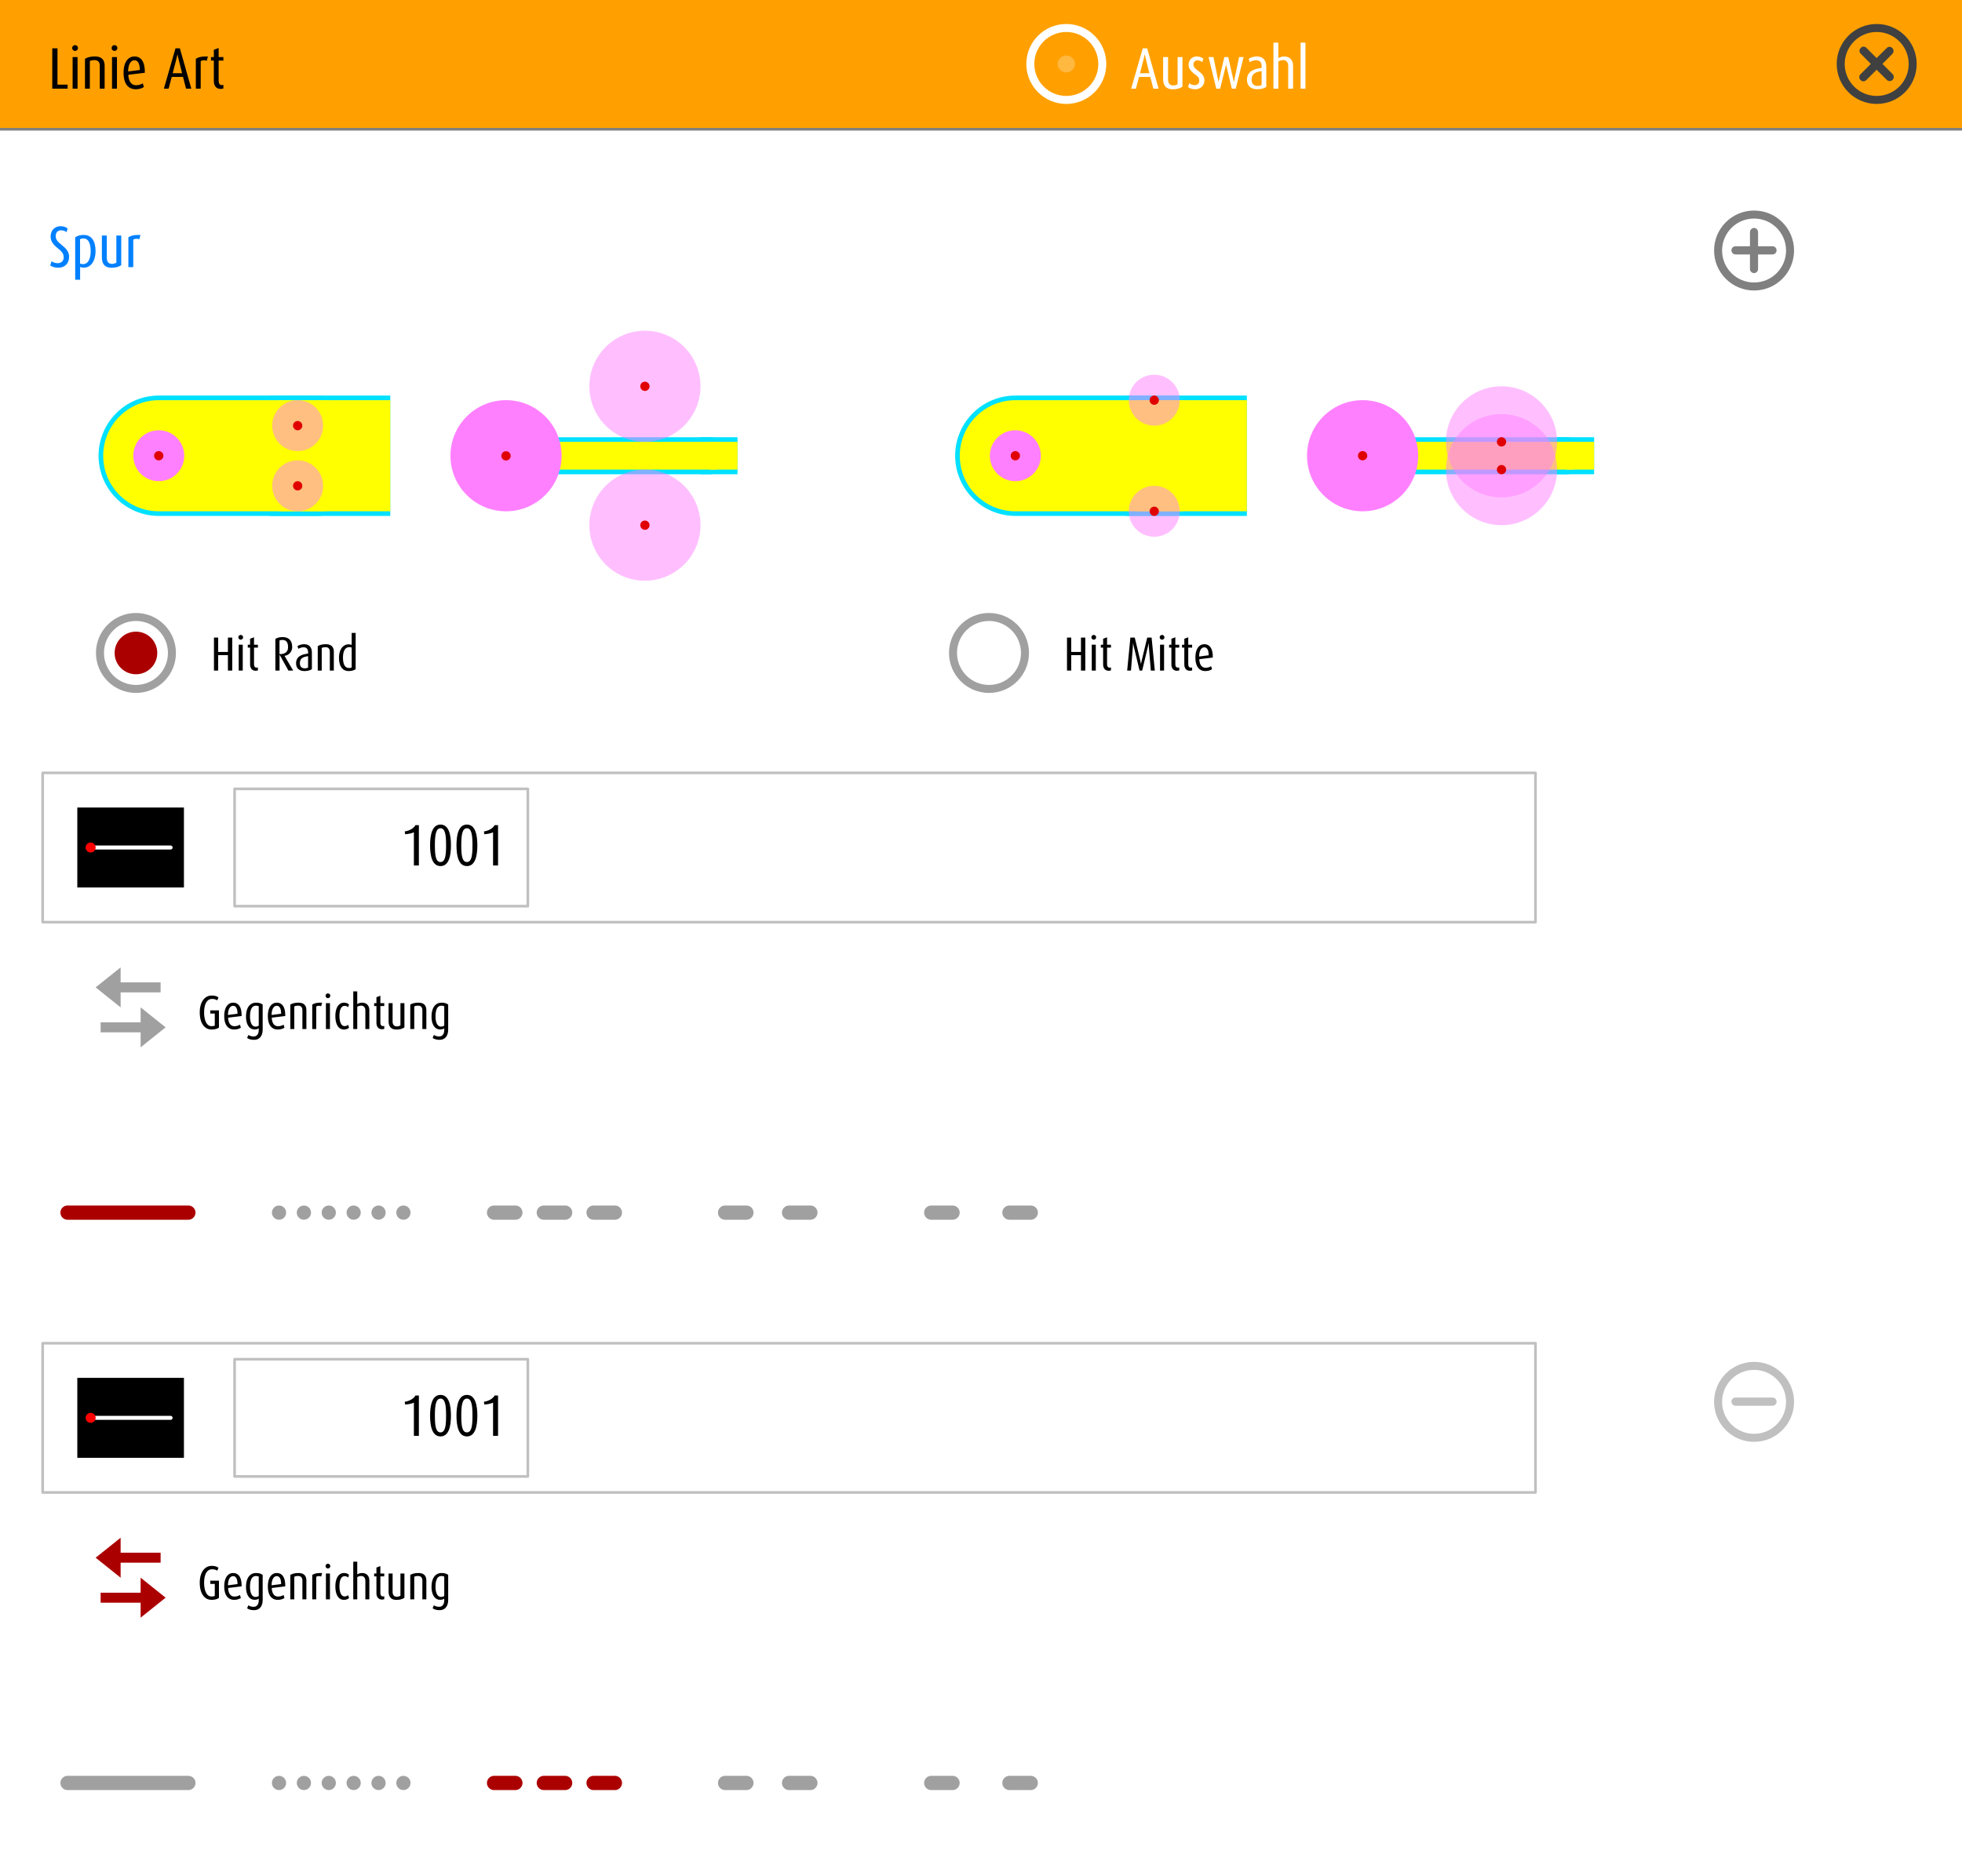 <svg viewBox="0 0 736 704" xmlns="http://www.w3.org/2000/svg" fill-rule="evenodd" clip-rule="evenodd" stroke-linecap="round" stroke-linejoin="round" stroke-miterlimit="1.5"><path fill="#fff" d="M0 0h736v704H0z"/><path fill="gray" d="M0 0h736v49H0z"/><path fill="#ffa000" d="M0 0h736v48H0z"/><g fill="#404040" fill-rule="nonzero"><path d="M709.94 27.762c.616.66.616 1.628 0 2.204-.572.612-1.54.612-2.156 0l-3.828-3.786-3.83 3.828c-.614.66-1.584.66-2.2 0-.616-.574-.616-1.542 0-2.156l3.874-3.876-3.784-3.828a1.485 1.485 0 010-2.156c.57-.66 1.54-.66 2.156 0l3.784 3.786 3.784-3.738c.616-.618 1.584-.618 2.112 0a1.538 1.538 0 010 2.198l-3.696 3.738 3.784 3.786z"/><path d="M704 36c-6.626 0-12-5.374-12-12s5.374-12 12-12 12 5.374 12 12-5.374 12-12 12m0-27c-8.284 0-15 6.714-15 15s6.716 15 15 15c8.284 0 15-6.714 15-15s-6.716-15-15-15"/></g><g fill="#fff" fill-rule="nonzero"><path d="M400 36c-6.626 0-12-5.374-12-12s5.374-12 12-12 12 5.374 12 12-5.374 12-12 12m0-27c-8.284 0-15 6.714-15 15s6.716 15 15 15c8.284 0 15-6.714 15-15s-6.716-15-15-15"/><path d="M403.25 24a3.251 3.251 0 01-6.5 0 3.251 3.251 0 016.5 0" fill-opacity=".25"/></g><path d="M434.626 33.27l-4.29-15.136h-1.65L424.33 33.27h1.782l1.166-4.422h4.224l1.144 4.422h1.98zm-3.454-5.786h-3.542l1.298-4.972c.264-1.056.484-2.112.484-2.112h.022s.242 1.144.484 2.112l1.254 4.972zm12.408 5.038v-11.11h-1.826v10.186c-.418.264-.968.462-1.672.462-1.188 0-1.914-.77-1.914-2.244v-8.404h-1.848v8.184c0 2.662 1.254 3.916 3.652 3.916 1.672 0 2.882-.462 3.608-.99zm8.228-2.266c0-1.826-1.056-2.75-2.288-3.652-1.056-.748-1.826-1.364-1.826-2.464 0-.814.616-1.518 1.452-1.518.792 0 1.43.33 1.804.682l.484-1.232c-.594-.55-1.452-.88-2.552-.88-1.76 0-3.014 1.364-3.014 3.124 0 1.606 1.188 2.684 2.31 3.52 1.1.792 1.694 1.276 1.694 2.486 0 .968-.748 1.628-1.694 1.628s-1.628-.352-2.024-.748l-.484 1.408c.638.616 1.54.88 2.728.88 1.892 0 3.41-1.386 3.41-3.234zm14.696-8.844h-1.694l-1.914 9.24h-.066l-2.09-9.24h-1.452l-2.178 9.24h-.044l-1.87-9.24h-1.826l2.882 11.858h1.452l2.222-8.954h.044l2.112 8.954h1.474l2.948-11.858zm8.514 11.198v-7.524c0-2.948-1.694-3.894-3.542-3.894-1.386 0-2.486.484-3.08.88l.418 1.232c.528-.33 1.43-.704 2.398-.704 1.21 0 2.068.638 2.068 2.31v.572c-2.948.374-5.5 1.298-5.5 4.444 0 2.134 1.254 3.564 3.85 3.564 1.474 0 2.596-.352 3.388-.88zm-1.76-.704c-.308.176-.902.33-1.496.33-1.43 0-2.244-.792-2.244-2.332 0-2.2 1.32-2.86 3.762-3.234l-.022 5.236zm11.814 1.364v-8.536c0-2.398-1.408-3.542-3.366-3.542-.77 0-1.518.242-2.178.638V16h-1.826v17.27h1.826V23.084c.55-.352 1.122-.528 1.848-.528 1.078 0 1.87.77 1.87 2.178v8.536h1.826zM487.888 16h1.826v17.27h-1.826z" fill="#fff" fill-rule="nonzero"/><path d="M25.37 33.27v-1.518h-3.806V18.134h-1.958V33.27h5.764zm3.718 0V21.412H27.24V33.27h1.848zm.154-15.246c0-.616-.484-1.078-1.078-1.078-.594 0-1.078.462-1.078 1.078a1.08 1.08 0 001.078 1.078 1.08 1.08 0 001.078-1.078zm10.01 15.246v-8.58c0-2.508-1.43-3.498-3.63-3.498-1.628 0-2.838.33-3.74.88V33.27h1.826V22.908c.44-.198.858-.352 1.76-.352 1.276 0 1.958.726 1.958 2.134v8.58h1.826zm4.62 0V21.412h-1.848V33.27h1.848zm.154-15.246c0-.616-.484-1.078-1.078-1.078-.594 0-1.078.462-1.078 1.078a1.08 1.08 0 001.078 1.078 1.08 1.08 0 001.078-1.078zm10.296 9.284c.088-4.07-1.364-6.116-3.872-6.116-2.42 0-4.092 2.178-4.092 6.116 0 4.224 1.848 6.182 4.532 6.182 1.364 0 2.486-.396 3.102-.88l-.462-1.364c-.44.33-1.298.726-2.508.726-1.716 0-2.75-1.364-2.882-3.916l6.182-.748zm-1.87-1.056l-4.378.572c0-2.684 1.012-4.202 2.332-4.202 1.32 0 2.002 1.188 2.046 3.63zm19.316 7.018l-4.29-15.136h-1.65L61.472 33.27h1.782l1.166-4.422h4.224l1.144 4.422h1.98zm-3.454-5.786h-3.542l1.298-4.972c.264-1.056.484-2.112.484-2.112h.022s.242 1.144.484 2.112l1.254 4.972zm9.68-6.292c-2.552-.044-3.498.264-4.532.88V33.27h1.826V22.952c.594-.374 1.474-.462 2.266-.132l.44-1.628zm5.808 11.99V31.84a2.392 2.392 0 01-.572.088c-.704 0-1.21-.44-1.21-1.694v-7.502h1.782v-1.32H82.02v-3.41l-1.804.682v2.728H79.16v1.32h1.056v7.634c0 1.98 1.034 2.992 2.552 2.992.44 0 .858-.088 1.034-.176zM82.136 385.57v-6.462h-3.258v1.206h1.692v4.5c-.234.126-.522.216-1.296.216-1.764 0-2.7-2.322-2.7-5.076-.018-3.438 1.206-5.13 2.952-5.13.972 0 1.602.27 1.962.54l.468-1.098c-.558-.468-1.44-.72-2.574-.72-2.448 0-4.446 2.232-4.446 6.3 0 4.32 1.944 6.444 4.392 6.444 1.332 0 2.178-.288 2.808-.72zm8.496-4.338c.072-3.33-1.116-5.004-3.168-5.004-1.98 0-3.348 1.782-3.348 5.004 0 3.456 1.512 5.058 3.708 5.058 1.116 0 2.034-.324 2.538-.72l-.378-1.116c-.36.27-1.062.594-2.052.594-1.404 0-2.25-1.116-2.358-3.204l5.058-.612zm-1.53-.864l-3.582.468c0-2.196.828-3.438 1.908-3.438s1.638.972 1.674 2.97zm9.432 5.904v-9.324c-.486-.396-1.242-.72-2.466-.72-2.52 0-3.78 2.124-3.78 5.238 0 2.934 1.26 4.806 3.186 4.806.648 0 1.17-.126 1.584-.432v.594c0 1.404-.558 2.466-1.962 2.466-.81 0-1.566-.306-1.926-.576l-.468 1.116c.558.432 1.44.72 2.628.72 1.998 0 3.204-1.44 3.204-3.888zm-1.476-1.422c-.54.306-.9.342-1.26.342-1.314 0-2.016-1.602-2.016-3.78 0-2.448.648-4.05 2.196-4.05.45 0 .846.09 1.08.216v7.272zm9.936-3.618c.072-3.33-1.116-5.004-3.168-5.004-1.98 0-3.348 1.782-3.348 5.004 0 3.456 1.512 5.058 3.708 5.058 1.116 0 2.034-.324 2.538-.72l-.378-1.116c-.36.27-1.062.594-2.052.594-1.404 0-2.25-1.116-2.358-3.204l5.058-.612zm-1.53-.864l-3.582.468c0-2.196.828-3.438 1.908-3.438s1.638.972 1.674 2.97zm9.468 5.742v-7.02c0-2.052-1.17-2.862-2.97-2.862-1.332 0-2.322.27-3.06.72v9.162h1.494v-8.478c.36-.162.702-.288 1.44-.288 1.044 0 1.602.594 1.602 1.746v7.02h1.494zm5.904-9.882c-2.088-.036-2.862.216-3.708.72v9.162h1.494v-8.442c.486-.306 1.206-.378 1.854-.108l.36-1.332zm2.934 9.882v-9.702h-1.512v9.702h1.512zm.126-12.474a.872.872 0 00-.882-.882.872.872 0 00-.882.882c0 .486.396.882.882.882a.883.883 0 00.882-.882zm7.038 11.934l-.36-1.062c-.27.288-.72.504-1.332.504-1.224 0-1.908-1.548-1.908-3.816 0-2.178.576-3.78 1.944-3.78.63 0 1.062.252 1.314.504l.324-.972c-.36-.414-.936-.72-1.908-.72-1.872 0-3.204 1.8-3.204 5.022 0 3.222 1.26 5.04 3.168 5.04.99 0 1.638-.342 1.962-.72zm7.614.54v-6.984c0-1.962-1.152-2.898-2.754-2.898-.63 0-1.242.198-1.782.522v-4.77h-1.494v14.13h1.494v-8.334c.45-.288.918-.432 1.512-.432.882 0 1.53.63 1.53 1.782v6.984h1.494zm5.598-.072v-1.098a1.957 1.957 0 01-.468.072c-.576 0-.99-.36-.99-1.386v-6.138h1.458v-1.08h-1.458v-2.79l-1.476.558v2.232h-.864v1.08h.864v6.246c0 1.62.846 2.448 2.088 2.448.36 0 .702-.072.846-.144zm7.56-.54v-9.09h-1.494v8.334a2.514 2.514 0 01-1.368.378c-.972 0-1.566-.63-1.566-1.836v-6.876h-1.512v6.696c0 2.178 1.026 3.204 2.988 3.204 1.368 0 2.358-.378 2.952-.81zm8.226.612v-7.02c0-2.052-1.17-2.862-2.97-2.862-1.332 0-2.322.27-3.06.72v9.162h1.494v-8.478c.36-.162.702-.288 1.44-.288 1.044 0 1.602.594 1.602 1.746v7.02h1.494zm8.19.162v-9.324c-.486-.396-1.242-.72-2.466-.72-2.52 0-3.78 2.124-3.78 5.238 0 2.934 1.26 4.806 3.186 4.806.648 0 1.17-.126 1.584-.432v.594c0 1.404-.558 2.466-1.962 2.466-.81 0-1.566-.306-1.926-.576l-.468 1.116c.558.432 1.44.72 2.628.72 1.998 0 3.204-1.44 3.204-3.888zm-1.476-1.422c-.54.306-.9.342-1.26.342-1.314 0-2.016-1.602-2.016-3.78 0-2.448.648-4.05 2.196-4.05.45 0 .846.09 1.08.216v7.272z" fill-rule="nonzero"/><path d="M62.125 385.48l-9.375-7.5v5.625h-15v3.75h15v5.625l9.375-7.5zm-1.875-16.875h-15v-5.625l-9.375 7.5 9.375 7.5v-5.625h15v-3.75z" fill="#a0a0a0" fill-rule="nonzero"/><path fill="none" stroke="silver" d="M16 290h560v56H16z"/><path fill="#fff" stroke="silver" d="M88 296h110v44H88z"/><path d="M157.132 324.75v-15.136h-1.298c-.484 1.034-2.068 2.09-4.004 2.354l.154 1.056c1.188-.088 2.464-.33 3.278-.726v12.452h1.87zm12.034-7.568c0-3.762-.704-7.788-3.916-7.788-3.212 0-3.916 4.026-3.916 7.788 0 3.762.704 7.788 3.916 7.788 3.212 0 3.916-4.026 3.916-7.788zm-1.826.022c0 3.63-.286 6.248-2.09 6.248-1.826 0-2.112-2.618-2.112-6.248 0-3.608.286-6.424 2.112-6.424s2.09 2.794 2.09 6.424zm11.726-.022c0-3.762-.704-7.788-3.916-7.788-3.212 0-3.916 4.026-3.916 7.788 0 3.762.704 7.788 3.916 7.788 3.212 0 3.916-4.026 3.916-7.788zm-1.826.022c0 3.63-.286 6.248-2.09 6.248-1.826 0-2.112-2.618-2.112-6.248 0-3.608.286-6.424 2.112-6.424s2.09 2.794 2.09 6.424zm9.592 7.546v-15.136h-1.298c-.484 1.034-2.068 2.09-4.004 2.354l.154 1.056c1.188-.088 2.464-.33 3.278-.726v12.452h1.87z" fill-rule="nonzero"/><path d="M29 303h40v30H29z"/><path d="M34 318h30" fill="none" stroke="#fff" stroke-width="1.5" stroke-linejoin="miter" stroke-miterlimit="10"/><path d="M35.875 318a1.874 1.874 0 11-3.749.001 1.874 1.874 0 013.749-.001" fill="red" fill-rule="nonzero"/><path d="M87.118 251.61v-12.384h-1.62v5.4h-3.654v-5.4H80.26v12.384h1.584v-5.778h3.654v5.778h1.62zm3.942 0v-9.702h-1.512v9.702h1.512zm.126-12.474a.872.872 0 00-.882-.882.872.872 0 00-.882.882c0 .486.396.882.882.882a.883.883 0 00.882-.882zm5.562 12.402v-1.098a1.957 1.957 0 01-.468.072c-.576 0-.99-.36-.99-1.386v-6.138h1.458v-1.08H95.29v-2.79l-1.476.558v2.232h-.864v1.08h.864v6.246c0 1.62.846 2.448 2.088 2.448.36 0 .702-.072.846-.144zm13.23.072l-3.24-5.508v-.036c1.494-.126 2.862-1.494 2.862-3.24 0-2.34-1.152-3.78-3.636-3.78-1.134 0-2.088.288-2.664.72v11.844h1.566v-5.904h.036l3.294 5.904h1.782zm-1.926-8.748c0 1.98-1.494 2.556-2.826 2.556-.162 0-.252-.018-.378-.054v-5.022c.27-.126.594-.216 1.08-.216 1.53 0 2.124.972 2.124 2.736zm8.946 8.208v-6.156c0-2.412-1.386-3.186-2.898-3.186-1.134 0-2.034.396-2.52.72l.342 1.008c.432-.27 1.17-.576 1.962-.576.99 0 1.692.522 1.692 1.89v.468c-2.412.306-4.5 1.062-4.5 3.636 0 1.746 1.026 2.916 3.15 2.916 1.206 0 2.124-.288 2.772-.72zm-1.44-.576c-.252.144-.738.27-1.224.27-1.17 0-1.836-.648-1.836-1.908 0-1.8 1.08-2.34 3.078-2.646l-.018 4.284zm9.666 1.116v-7.02c0-2.052-1.17-2.862-2.97-2.862-1.332 0-2.322.27-3.06.72v9.162h1.494v-8.478c.36-.162.702-.288 1.44-.288 1.044 0 1.602.594 1.602 1.746v7.02h1.494zm8.19-.54v-13.59h-1.494v4.482a3.862 3.862 0 00-1.152-.18c-2.088 0-3.6 1.872-3.6 5.094 0 3.006 1.242 4.914 3.636 4.914 1.17 0 2.07-.306 2.61-.72zm-1.494-.63c-.27.18-.666.198-1.044.198-1.584 0-2.214-1.602-2.214-3.888 0-1.998.558-3.924 2.376-3.924.36 0 .63.072.882.144v7.47z" fill-rule="nonzero"/><path d="M51 257c-6.626 0-12-5.374-12-12s5.374-12 12-12 12 5.374 12 12-5.374 12-12 12m0-27c-8.284 0-15 6.714-15 15s6.716 15 15 15c8.284 0 15-6.714 15-15s-6.716-15-15-15" fill="#a0a0a0" fill-rule="nonzero"/><circle cx="51" cy="245" r="8" fill="#ab0000"/><path d="M407.118 251.61v-12.384h-1.62v5.4h-3.654v-5.4h-1.584v12.384h1.584v-5.778h3.654v5.778h1.62zm3.942 0v-9.702h-1.512v9.702h1.512zm.126-12.474a.872.872 0 00-.882-.882.872.872 0 00-.882.882c0 .486.396.882.882.882a.883.883 0 00.882-.882zm5.562 12.402v-1.098a1.957 1.957 0 01-.468.072c-.576 0-.99-.36-.99-1.386v-6.138h1.458v-1.08h-1.458v-2.79l-1.476.558v2.232h-.864v1.08h.864v6.246c0 1.62.846 2.448 2.088 2.448.36 0 .702-.072.846-.144zm16.452.072l-1.206-12.384h-1.638l-2.016 8.406c-.18.774-.306 1.494-.306 1.494h-.036s-.126-.738-.306-1.512l-2.016-8.388h-1.638l-1.206 12.384h1.422l.702-8.874c.054-.612.054-1.404.054-1.404h.036s.162.81.306 1.422l2.124 8.856h.99l2.106-8.874c.162-.666.306-1.404.306-1.404h.036s0 .738.054 1.404l.738 8.874h1.494zm3.474 0v-9.702h-1.512v9.702h1.512zm.126-12.474a.872.872 0 00-.882-.882.872.872 0 00-.882.882c0 .486.396.882.882.882a.883.883 0 00.882-.882zm5.562 12.402v-1.098a1.957 1.957 0 01-.468.072c-.576 0-.99-.36-.99-1.386v-6.138h1.458v-1.08h-1.458v-2.79l-1.476.558v2.232h-.864v1.08h.864v6.246c0 1.62.846 2.448 2.088 2.448.36 0 .702-.072.846-.144zm4.842 0v-1.098a1.957 1.957 0 01-.468.072c-.576 0-.99-.36-.99-1.386v-6.138h1.458v-1.08h-1.458v-2.79l-1.476.558v2.232h-.864v1.08h.864v6.246c0 1.62.846 2.448 2.088 2.448.36 0 .702-.072.846-.144zm7.74-4.806c.072-3.33-1.116-5.004-3.168-5.004-1.98 0-3.348 1.782-3.348 5.004 0 3.456 1.512 5.058 3.708 5.058 1.116 0 2.034-.324 2.538-.72l-.378-1.116c-.36.27-1.062.594-2.052.594-1.404 0-2.25-1.116-2.358-3.204l5.058-.612zm-1.53-.864l-3.582.468c0-2.196.828-3.438 1.908-3.438s1.638.972 1.674 2.97z" fill-rule="nonzero"/><path d="M371 257c-6.626 0-12-5.374-12-12s5.374-12 12-12 12 5.374 12 12-5.374 12-12 12m0-27c-8.284 0-15 6.714-15 15s6.716 15 15 15c8.284 0 15-6.714 15-15s-6.716-15-15-15" fill="#a0a0a0" fill-rule="nonzero"/><path d="M70.667 457.667H25.333A2.674 2.674 0 0122.667 455c0-1.467 1.2-2.667 2.666-2.667h45.334c1.466 0 2.666 1.2 2.666 2.667 0 1.467-1.2 2.667-2.666 2.667z" fill="#ab0000" fill-rule="nonzero"/><g fill="#a0a0a0"><circle cx="123.333" cy="455" r="2.667"/><circle cx="114" cy="455" r="2.667"/><circle cx="104.667" cy="455" r="2.667"/><circle cx="132.667" cy="455" r="2.667"/><circle cx="142" cy="455" r="2.667"/><circle cx="151.333" cy="455" r="2.667"/></g><path d="M193.333 457.667h-8a2.674 2.674 0 01-2.666-2.667c0-1.467 1.2-2.667 2.666-2.667h8c1.467 0 2.667 1.2 2.667 2.667 0 1.467-1.2 2.667-2.667 2.667zm18.667 0h-8a2.675 2.675 0 01-2.667-2.667c0-1.467 1.2-2.667 2.667-2.667h8c1.467 0 2.667 1.2 2.667 2.667 0 1.467-1.2 2.667-2.667 2.667zm18.667 0h-8A2.675 2.675 0 01220 455c0-1.467 1.2-2.667 2.667-2.667h8c1.466 0 2.666 1.2 2.666 2.667 0 1.467-1.2 2.667-2.666 2.667zM280 457.667h-8a2.675 2.675 0 01-2.667-2.667c0-1.467 1.2-2.667 2.667-2.667h8c1.467 0 2.667 1.2 2.667 2.667 0 1.467-1.2 2.667-2.667 2.667zm24 0h-8a2.675 2.675 0 01-2.667-2.667c0-1.467 1.2-2.667 2.667-2.667h8c1.467 0 2.667 1.2 2.667 2.667 0 1.467-1.2 2.667-2.667 2.667zM357.333 457.667h-8a2.674 2.674 0 01-2.666-2.667c0-1.467 1.2-2.667 2.666-2.667h8c1.467 0 2.667 1.2 2.667 2.667 0 1.467-1.2 2.667-2.667 2.667zm29.334 0h-8A2.675 2.675 0 01376 455c0-1.467 1.2-2.667 2.667-2.667h8c1.466 0 2.666 1.2 2.666 2.667 0 1.467-1.2 2.667-2.666 2.667z" fill="#a0a0a0" fill-rule="nonzero"/><path d="M82.136 599.57v-6.462h-3.258v1.206h1.692v4.5c-.234.126-.522.216-1.296.216-1.764 0-2.7-2.322-2.7-5.076-.018-3.438 1.206-5.13 2.952-5.13.972 0 1.602.27 1.962.54l.468-1.098c-.558-.468-1.44-.72-2.574-.72-2.448 0-4.446 2.232-4.446 6.3 0 4.32 1.944 6.444 4.392 6.444 1.332 0 2.178-.288 2.808-.72zm8.496-4.338c.072-3.33-1.116-5.004-3.168-5.004-1.98 0-3.348 1.782-3.348 5.004 0 3.456 1.512 5.058 3.708 5.058 1.116 0 2.034-.324 2.538-.72l-.378-1.116c-.36.27-1.062.594-2.052.594-1.404 0-2.25-1.116-2.358-3.204l5.058-.612zm-1.53-.864l-3.582.468c0-2.196.828-3.438 1.908-3.438s1.638.972 1.674 2.97zm9.432 5.904v-9.324c-.486-.396-1.242-.72-2.466-.72-2.52 0-3.78 2.124-3.78 5.238 0 2.934 1.26 4.806 3.186 4.806.648 0 1.17-.126 1.584-.432v.594c0 1.404-.558 2.466-1.962 2.466-.81 0-1.566-.306-1.926-.576l-.468 1.116c.558.432 1.44.72 2.628.72 1.998 0 3.204-1.44 3.204-3.888zm-1.476-1.422c-.54.306-.9.342-1.26.342-1.314 0-2.016-1.602-2.016-3.78 0-2.448.648-4.05 2.196-4.05.45 0 .846.09 1.08.216v7.272zm9.936-3.618c.072-3.33-1.116-5.004-3.168-5.004-1.98 0-3.348 1.782-3.348 5.004 0 3.456 1.512 5.058 3.708 5.058 1.116 0 2.034-.324 2.538-.72l-.378-1.116c-.36.27-1.062.594-2.052.594-1.404 0-2.25-1.116-2.358-3.204l5.058-.612zm-1.53-.864l-3.582.468c0-2.196.828-3.438 1.908-3.438s1.638.972 1.674 2.97zm9.468 5.742v-7.02c0-2.052-1.17-2.862-2.97-2.862-1.332 0-2.322.27-3.06.72v9.162h1.494v-8.478c.36-.162.702-.288 1.44-.288 1.044 0 1.602.594 1.602 1.746v7.02h1.494zm5.904-9.882c-2.088-.036-2.862.216-3.708.72v9.162h1.494v-8.442c.486-.306 1.206-.378 1.854-.108l.36-1.332zm2.934 9.882v-9.702h-1.512v9.702h1.512zm.126-12.474a.872.872 0 00-.882-.882.872.872 0 00-.882.882c0 .486.396.882.882.882a.883.883 0 00.882-.882zm7.038 11.934l-.36-1.062c-.27.288-.72.504-1.332.504-1.224 0-1.908-1.548-1.908-3.816 0-2.178.576-3.78 1.944-3.78.63 0 1.062.252 1.314.504l.324-.972c-.36-.414-.936-.72-1.908-.72-1.872 0-3.204 1.8-3.204 5.022 0 3.222 1.26 5.04 3.168 5.04.99 0 1.638-.342 1.962-.72zm7.614.54v-6.984c0-1.962-1.152-2.898-2.754-2.898-.63 0-1.242.198-1.782.522v-4.77h-1.494v14.13h1.494v-8.334c.45-.288.918-.432 1.512-.432.882 0 1.53.63 1.53 1.782v6.984h1.494zm5.598-.072v-1.098a1.957 1.957 0 01-.468.072c-.576 0-.99-.36-.99-1.386v-6.138h1.458v-1.08h-1.458v-2.79l-1.476.558v2.232h-.864v1.08h.864v6.246c0 1.62.846 2.448 2.088 2.448.36 0 .702-.072.846-.144zm7.56-.54v-9.09h-1.494v8.334a2.514 2.514 0 01-1.368.378c-.972 0-1.566-.63-1.566-1.836v-6.876h-1.512v6.696c0 2.178 1.026 3.204 2.988 3.204 1.368 0 2.358-.378 2.952-.81zm8.226.612v-7.02c0-2.052-1.17-2.862-2.97-2.862-1.332 0-2.322.27-3.06.72v9.162h1.494v-8.478c.36-.162.702-.288 1.44-.288 1.044 0 1.602.594 1.602 1.746v7.02h1.494zm8.19.162v-9.324c-.486-.396-1.242-.72-2.466-.72-2.52 0-3.78 2.124-3.78 5.238 0 2.934 1.26 4.806 3.186 4.806.648 0 1.17-.126 1.584-.432v.594c0 1.404-.558 2.466-1.962 2.466-.81 0-1.566-.306-1.926-.576l-.468 1.116c.558.432 1.44.72 2.628.72 1.998 0 3.204-1.44 3.204-3.888zm-1.476-1.422c-.54.306-.9.342-1.26.342-1.314 0-2.016-1.602-2.016-3.78 0-2.448.648-4.05 2.196-4.05.45 0 .846.09 1.08.216v7.272z" fill-rule="nonzero"/><path d="M62.125 599.48l-9.375-7.5v5.625h-15v3.75h15v5.625l9.375-7.5zm-1.875-16.875h-15v-5.625l-9.375 7.5 9.375 7.5v-5.625h15v-3.75z" fill="#ab0000" fill-rule="nonzero"/><path fill="none" stroke="silver" d="M16 504h560v56H16z"/><path fill="#fff" stroke="silver" d="M88 510h110v44H88z"/><path d="M157.132 538.75v-15.136h-1.298c-.484 1.034-2.068 2.09-4.004 2.354l.154 1.056c1.188-.088 2.464-.33 3.278-.726v12.452h1.87zm12.034-7.568c0-3.762-.704-7.788-3.916-7.788-3.212 0-3.916 4.026-3.916 7.788 0 3.762.704 7.788 3.916 7.788 3.212 0 3.916-4.026 3.916-7.788zm-1.826.022c0 3.63-.286 6.248-2.09 6.248-1.826 0-2.112-2.618-2.112-6.248 0-3.608.286-6.424 2.112-6.424s2.09 2.794 2.09 6.424zm11.726-.022c0-3.762-.704-7.788-3.916-7.788-3.212 0-3.916 4.026-3.916 7.788 0 3.762.704 7.788 3.916 7.788 3.212 0 3.916-4.026 3.916-7.788zm-1.826.022c0 3.63-.286 6.248-2.09 6.248-1.826 0-2.112-2.618-2.112-6.248 0-3.608.286-6.424 2.112-6.424s2.09 2.794 2.09 6.424zm9.592 7.546v-15.136h-1.298c-.484 1.034-2.068 2.09-4.004 2.354l.154 1.056c1.188-.088 2.464-.33 3.278-.726v12.452h1.87z" fill-rule="nonzero"/><path d="M29 517h40v30H29z"/><path d="M34 532h30" fill="none" stroke="#fff" stroke-width="1.5" stroke-linejoin="miter" stroke-miterlimit="10"/><path d="M35.875 532a1.874 1.874 0 11-3.749.001 1.874 1.874 0 013.749-.001" fill="red" fill-rule="nonzero"/><path d="M70.667 671.667H25.333A2.674 2.674 0 0122.667 669c0-1.467 1.2-2.667 2.666-2.667h45.334c1.466 0 2.666 1.2 2.666 2.667 0 1.467-1.2 2.667-2.666 2.667z" fill="#a0a0a0" fill-rule="nonzero"/><g fill="#a0a0a0"><circle cx="123.333" cy="669" r="2.667"/><circle cx="114" cy="669" r="2.667"/><circle cx="104.667" cy="669" r="2.667"/><circle cx="132.667" cy="669" r="2.667"/><circle cx="142" cy="669" r="2.667"/><circle cx="151.333" cy="669" r="2.667"/></g><path d="M193.333 671.667h-8a2.674 2.674 0 01-2.666-2.667c0-1.467 1.2-2.667 2.666-2.667h8c1.467 0 2.667 1.2 2.667 2.667 0 1.467-1.2 2.667-2.667 2.667zm18.667 0h-8a2.675 2.675 0 01-2.667-2.667c0-1.467 1.2-2.667 2.667-2.667h8c1.467 0 2.667 1.2 2.667 2.667 0 1.467-1.2 2.667-2.667 2.667zm18.667 0h-8A2.675 2.675 0 01220 669c0-1.467 1.2-2.667 2.667-2.667h8c1.466 0 2.666 1.2 2.666 2.667 0 1.467-1.2 2.667-2.666 2.667z" fill="#ab0000" fill-rule="nonzero"/><path d="M280 671.667h-8a2.675 2.675 0 01-2.667-2.667c0-1.467 1.2-2.667 2.667-2.667h8c1.467 0 2.667 1.2 2.667 2.667 0 1.467-1.2 2.667-2.667 2.667zm24 0h-8a2.675 2.675 0 01-2.667-2.667c0-1.467 1.2-2.667 2.667-2.667h8c1.467 0 2.667 1.2 2.667 2.667 0 1.467-1.2 2.667-2.667 2.667zM357.333 671.667h-8a2.674 2.674 0 01-2.666-2.667c0-1.467 1.2-2.667 2.666-2.667h8c1.467 0 2.667 1.2 2.667 2.667 0 1.467-1.2 2.667-2.667 2.667zm29.334 0h-8A2.675 2.675 0 01376 669c0-1.467 1.2-2.667 2.667-2.667h8c1.466 0 2.666 1.2 2.666 2.667 0 1.467-1.2 2.667-2.666 2.667z" fill="#a0a0a0" fill-rule="nonzero"/><path d="M59.553 171h59.056" fill="none" stroke="#00e0ff" stroke-width="45.16" stroke-linejoin="miter" stroke-miterlimit="10"/><path d="M189.823 171h76.424" fill="none" stroke="#00e0ff" stroke-width="13.9" stroke-linejoin="miter" stroke-miterlimit="10"/><path fill="#00e0ff" d="M101.239 148.42h45.16v45.16h-45.16zm161.534 15.632h13.895v13.895h-13.895z"/><path d="M59.553 171h60.792" fill="none" stroke="#ff0" stroke-width="41.69" stroke-linejoin="miter" stroke-miterlimit="10"/><path d="M189.823 171h78.161" fill="none" stroke="#ff0" stroke-width="10.42" stroke-linejoin="miter" stroke-miterlimit="10"/><path fill="#ff0" d="M104.713 150.157h41.686v41.686h-41.686zm161.534 15.632h10.422v10.422h-10.422z"/><g fill-rule="nonzero"><path d="M69.106 171a9.553 9.553 0 01-9.553 9.553A9.553 9.553 0 0150 171a9.553 9.553 0 019.553-9.553A9.553 9.553 0 0169.106 171m141.56 0c0 11.512-9.332 20.843-20.843 20.843-11.512 0-20.844-9.331-20.844-20.843s9.332-20.843 20.844-20.843c11.511 0 20.843 9.331 20.843 20.843" fill="#ff80ff"/><path d="M262.773 144.946c0 11.512-9.331 20.843-20.843 20.843-11.511 0-20.843-9.331-20.843-20.843s9.332-20.843 20.843-20.843c11.512 0 20.843 9.331 20.843 20.843m0 52.108c0 11.512-9.331 20.843-20.843 20.843-11.511 0-20.843-9.331-20.843-20.843s9.332-20.843 20.843-20.843c11.512 0 20.843 9.331 20.843 20.843M121.214 159.71a9.553 9.553 0 01-9.553 9.553 9.553 9.553 0 01-9.553-9.553 9.553 9.553 0 019.553-9.553 9.553 9.553 0 019.553 9.553m0 22.58a9.553 9.553 0 01-9.553 9.553 9.553 9.553 0 01-9.553-9.553 9.553 9.553 0 019.553-9.553 9.553 9.553 0 019.553 9.553" fill="#ff80ff" opacity=".5"/><path d="M191.559 171a1.737 1.737 0 11-3.473 0 1.737 1.737 0 013.473 0" fill="#e00000"/></g><path d="M113.398 159.71a1.737 1.737 0 11-3.474 0 1.737 1.737 0 013.474 0M61.29 171a1.737 1.737 0 11-3.474 0 1.737 1.737 0 013.474 0m52.108 11.29a1.737 1.737 0 11-3.474 0 1.737 1.737 0 013.474 0m130.269-37.344a1.737 1.737 0 11-3.474 0 1.737 1.737 0 013.474 0m0 52.108a1.737 1.737 0 11-3.474 0 1.737 1.737 0 013.474 0" fill="#e00000" fill-rule="nonzero"/><path d="M380.884 171h59.056" fill="none" stroke="#00e0ff" stroke-width="45.16" stroke-linejoin="miter" stroke-miterlimit="10"/><path d="M511.154 171h76.424" fill="none" stroke="#00e0ff" stroke-width="13.9" stroke-linejoin="miter" stroke-miterlimit="10"/><path fill="#00e0ff" d="M422.571 148.42h45.16v45.16h-45.16zm161.534 15.632H598v13.895h-13.895z"/><path d="M380.884 171h60.793" fill="none" stroke="#ff0" stroke-width="41.69" stroke-linejoin="miter" stroke-miterlimit="10"/><path d="M511.154 171h78.161" fill="none" stroke="#ff0" stroke-width="10.42" stroke-linejoin="miter" stroke-miterlimit="10"/><path fill="#ff0" d="M426.044 150.157h41.686v41.686h-41.686zm161.534 15.632H598v10.422h-10.422z"/><g fill="#ff80ff" fill-rule="nonzero"><path d="M390.437 171c0 5.275-4.276 9.553-9.553 9.553a9.553 9.553 0 110-19.106 9.552 9.552 0 019.553 9.553m141.56 0c0 11.512-9.332 20.843-20.843 20.843-11.512 0-20.843-9.331-20.843-20.843s9.331-20.843 20.843-20.843c11.511 0 20.843 9.331 20.843 20.843"/><path d="M584.105 165.789c0 11.513-9.332 20.843-20.844 20.843-11.511 0-20.843-9.33-20.843-20.843 0-11.512 9.332-20.843 20.843-20.843 11.512 0 20.844 9.331 20.844 20.843" opacity=".5"/><path d="M584.105 176.211c0 11.512-9.332 20.843-20.844 20.843-11.511 0-20.843-9.331-20.843-20.843 0-11.513 9.332-20.843 20.843-20.843 11.512 0 20.844 9.33 20.844 20.843m-141.56-26.054a9.552 9.552 0 01-9.553 9.553 9.552 9.552 0 01-9.553-9.553 9.552 9.552 0 019.553-9.553 9.552 9.552 0 019.553 9.553m0 41.686a9.552 9.552 0 01-9.553 9.553 9.552 9.552 0 01-9.553-9.553 9.552 9.552 0 019.553-9.553 9.552 9.552 0 019.553 9.553" opacity=".5"/></g><g fill="#e00000" fill-rule="nonzero"><path d="M434.729 150.157a1.736 1.736 0 11-3.474 0 1.736 1.736 0 113.474 0M382.621 171a1.736 1.736 0 11-3.474 0 1.737 1.737 0 113.474 0m52.108 20.843a1.736 1.736 0 11-3.474 0 1.736 1.736 0 113.474 0m130.269-26.054a1.737 1.737 0 11-3.474 0 1.737 1.737 0 013.474 0m0 10.422a1.737 1.737 0 11-3.475 0 1.737 1.737 0 013.475 0M512.891 171a1.737 1.737 0 11-3.474 0 1.737 1.737 0 013.474 0"/></g><path d="M25.92 96.336c0-1.87-1.1-3.102-2.794-4.444-1.606-1.276-2.222-2.024-2.222-3.344 0-1.342.792-2.134 1.98-2.134.99 0 1.672.374 2.068.704l.418-1.364c-.528-.506-1.474-.88-2.684-.88-2.068 0-3.696 1.518-3.696 3.894 0 1.672.902 2.948 2.574 4.29 1.628 1.298 2.332 2.112 2.332 3.52 0 1.342-.946 2.178-2.222 2.178-1.122 0-1.892-.396-2.31-.748l-.528 1.562c.704.55 1.672.88 3.102.88 2.376 0 3.982-1.65 3.982-4.114zm9.922-2.178c0-3.696-1.518-6.006-4.444-6.006-1.364 0-2.442.352-3.19.88v15.928h1.848v-4.774c.352.11.814.242 1.386.242 2.552 0 4.4-2.332 4.4-6.27zm-1.826.11c0 2.354-.682 4.84-2.904 4.84-.462 0-.792-.11-1.078-.198v-9.152c.286-.176.682-.286 1.298-.286 1.958 0 2.684 2.156 2.684 4.796zm11.462 5.214v-11.11h-1.826v10.186c-.418.264-.968.462-1.672.462-1.188 0-1.914-.77-1.914-2.244v-8.404h-1.848v8.184c0 2.662 1.254 3.916 3.652 3.916 1.672 0 2.882-.462 3.608-.99zm7.216-11.33c-2.552-.044-3.498.264-4.532.88v11.198h1.826V89.912c.594-.374 1.474-.462 2.266-.132l.44-1.628z" fill="#0080ff" fill-rule="nonzero"/><g fill="silver" fill-rule="nonzero"><path d="M666.449 525.934c0 .836-.704 1.54-1.54 1.54h-13.862c-.836 0-1.54-.704-1.54-1.54 0-.878.704-1.54 1.54-1.54h13.862c.836 0 1.54.662 1.54 1.54"/><path d="M658 538c-6.626 0-12-5.374-12-12s5.374-12 12-12 12 5.374 12 12-5.374 12-12 12m0-27c-8.284 0-15 6.714-15 15s6.716 15 15 15c8.284 0 15-6.714 15-15s-6.716-15-15-15"/></g><g fill="gray" fill-rule="nonzero"><path d="M666.449 93.934c0 .836-.704 1.54-1.54 1.54h-5.414v5.502c0 .79-.66 1.498-1.496 1.498s-1.54-.708-1.54-1.498v-5.502h-5.412c-.836 0-1.54-.704-1.54-1.54 0-.878.704-1.54 1.54-1.54h5.412V87.07c0-.792.704-1.542 1.54-1.542.836 0 1.496.75 1.496 1.542v5.324h5.414c.836 0 1.54.662 1.54 1.54"/><path d="M658 106c-6.626 0-12-5.374-12-12s5.374-12 12-12 12 5.374 12 12-5.374 12-12 12m0-27c-8.284 0-15 6.714-15 15s6.716 15 15 15c8.284 0 15-6.714 15-15s-6.716-15-15-15"/></g></svg>